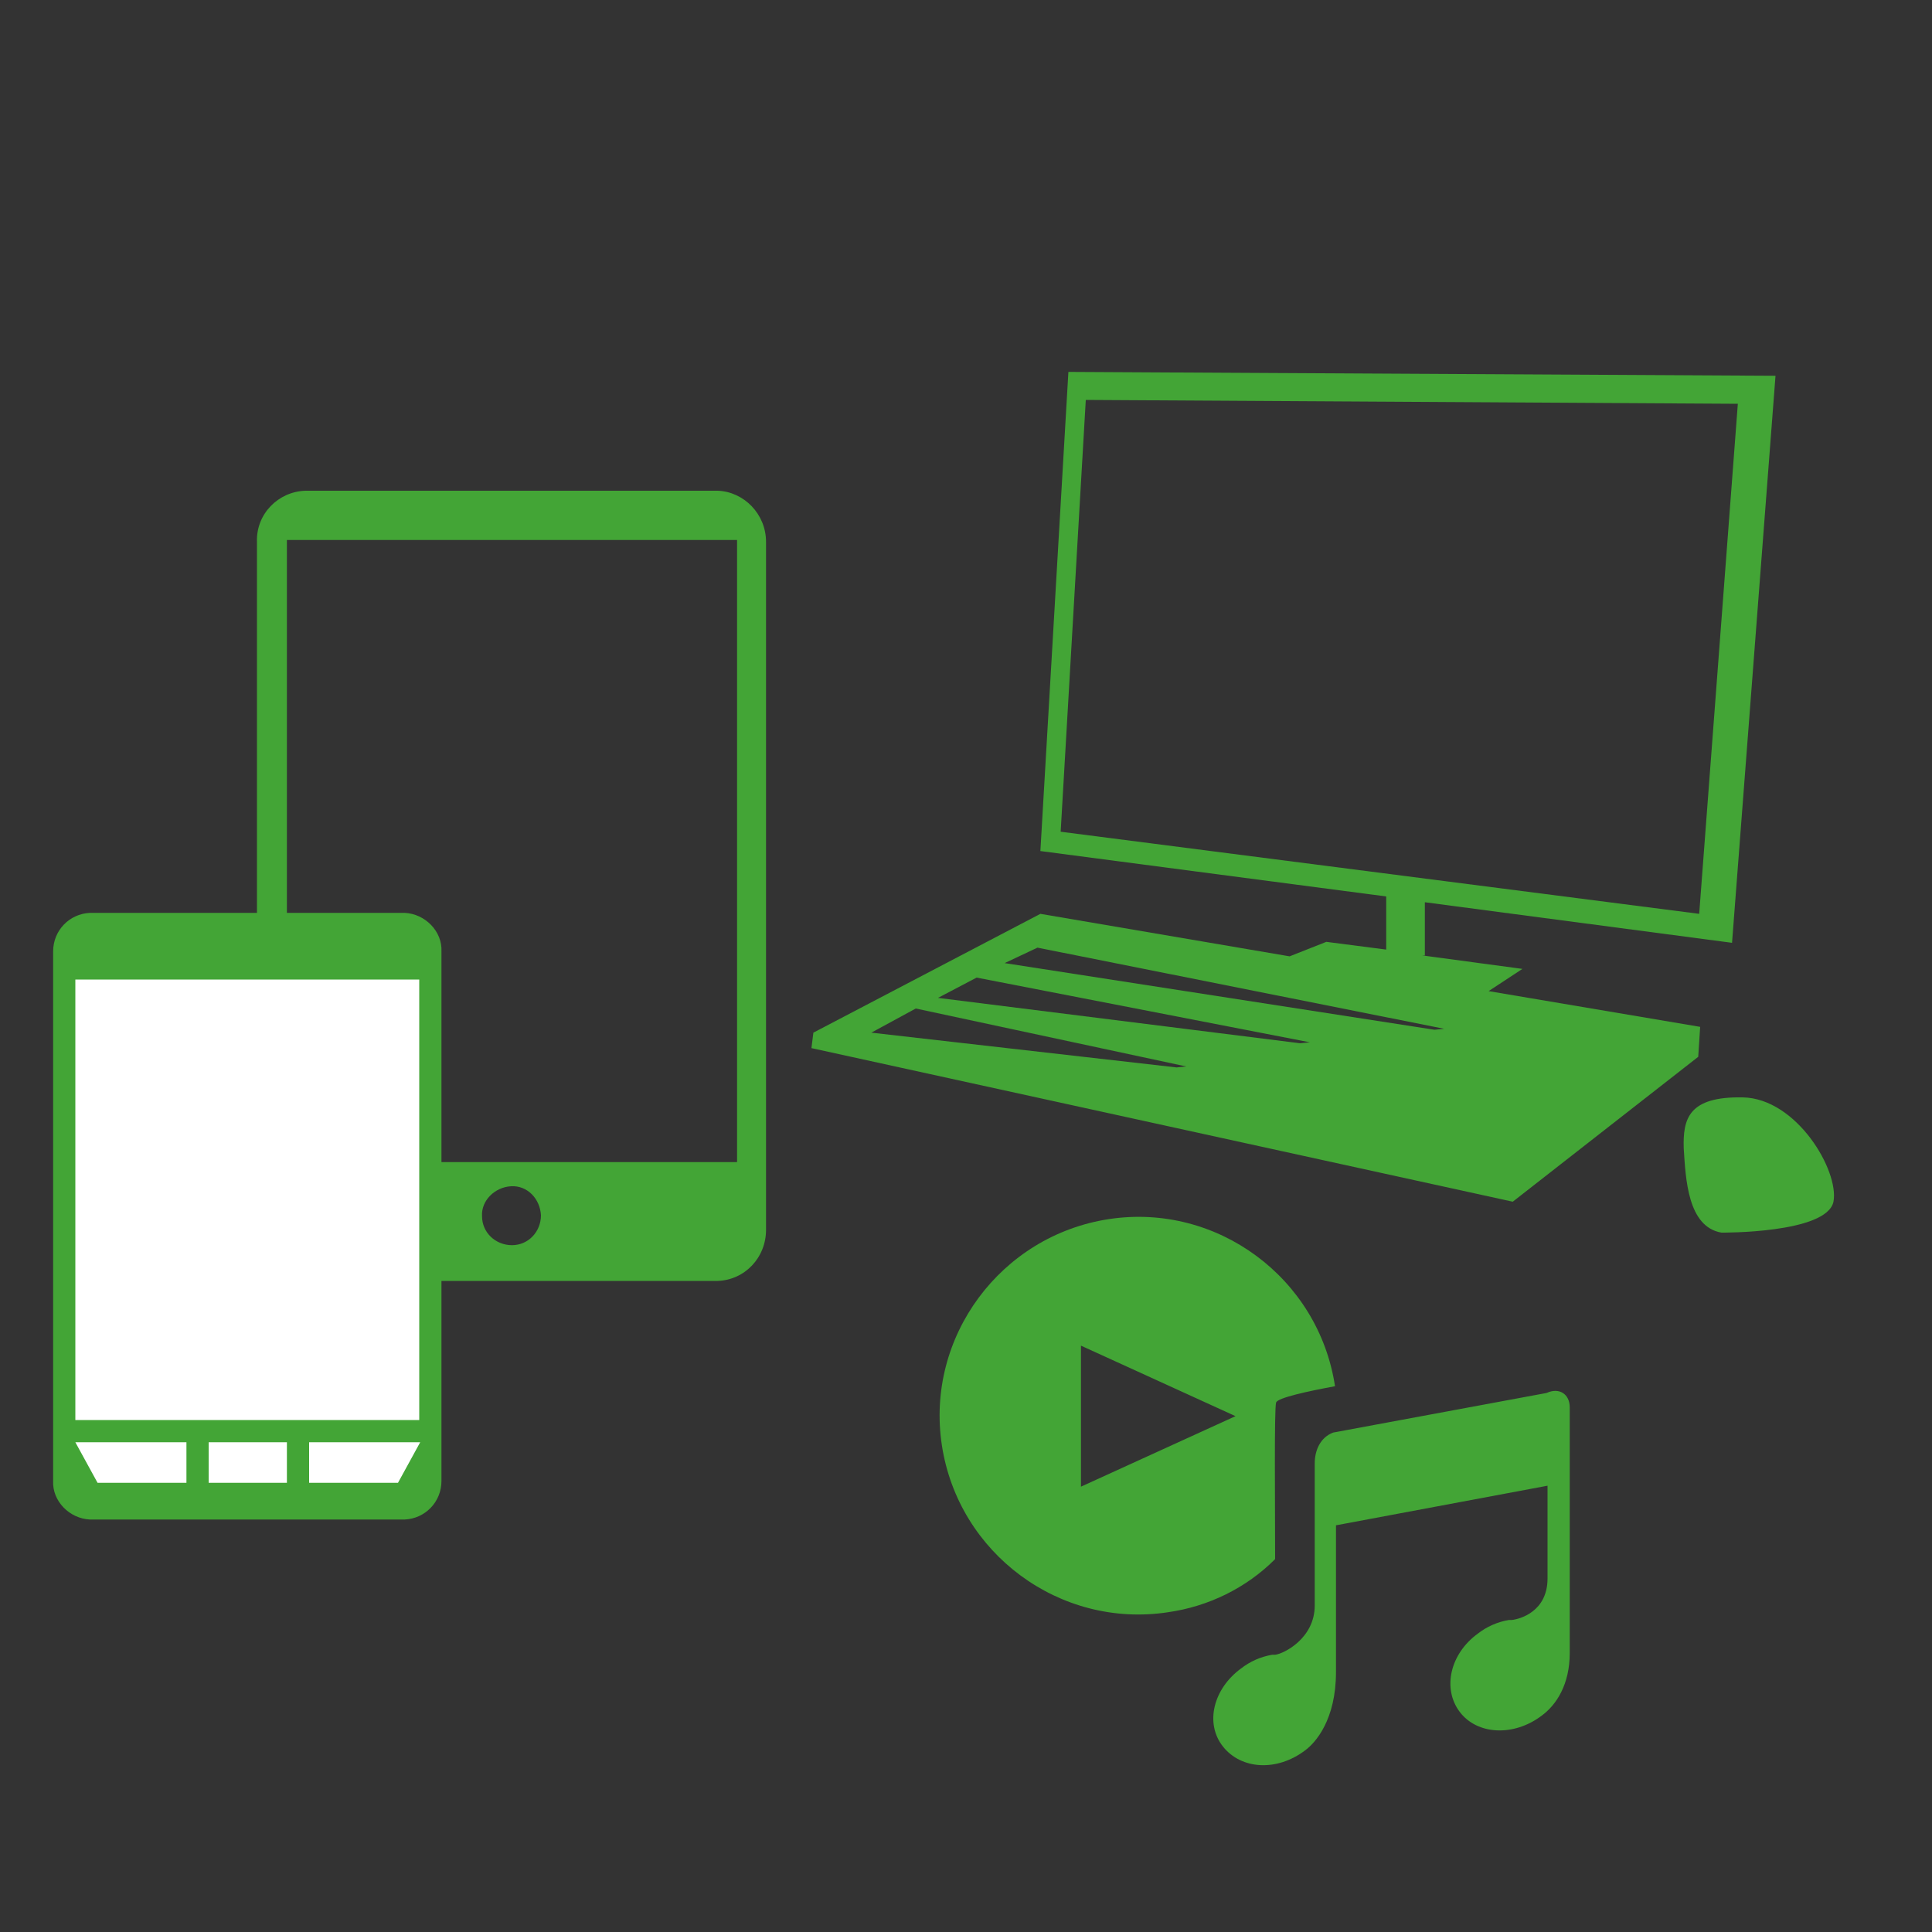 <?xml version="1.0" encoding="utf-8"?>
<!-- Generator: Adobe Illustrator 28.3.0, SVG Export Plug-In . SVG Version: 6.00 Build 0)  -->
<svg version="1.1" id="contents" xmlns="http://www.w3.org/2000/svg" xmlns:xlink="http://www.w3.org/1999/xlink" x="0px" y="0px"
	 viewBox="0 0 200 200" style="enable-background:new 0 0 200 200;" xml:space="preserve">
<rect x="0" y="0" width="200" height="200" fill="#333333" stroke="none"/>
<style type="text/css">
	.st0{fill:#43A536;}
	.st1{fill:#FFFFFF;}
</style>
<g>
	<path class="st0" d="M178.2,127.6c0,0,10.9,0.1,11.6-3.2c0.6-3.2-3.8-10.7-9.4-10.8s-6.2,2.2-6.1,5.3
		C174.5,122,174.7,127,178.2,127.6z M110.6,38.5l-2.9,49.6l35.8,4.7v5.5l-6.2-0.8l-3.8,1.5l-25.8-4.4l-23.5,12.3l-0.2,1.6l72.6,15.9
		l19.2-15l0.2-3.1l-21.9-3.7l3.5-2.3l-10.4-1.4h0.3v-5.5l31.8,4.2l4.5-58.7L110.6,38.5z M112.4,41.4l67.5,0.4l-4,52.8l-66.1-8.5
		L112.4,41.4z M94.8,104.4l28,6l-1,0.1l-31.6-3.6L94.8,104.4z M101.1,101.2l34.5,6.7l-1,0.1l-37.5-4.7L101.1,101.2z M107.4,98.1
		l42.1,8.4l-1,0.1L104,99.7L107.4,98.1z"/>
</g>
<g>
	<path class="st0" d="M74.3,50.8H31.6c-2.8,0.1-5.1,2.4-5,5.3v71.2c-0.1,2.8,2.1,5.2,5,5.3h42.7c2.8-0.1,5-2.4,5-5.3V56.1
		C79.3,53.2,77,50.9,74.3,50.8z M53,128.9L53,128.9c-1.7,0-3.1-1.3-3.1-3c-0.1-1.6,1.3-3,3-3.1s3,1.3,3.1,3
		C56,127.5,54.7,128.9,53,128.9z M76.3,120.3H29.7V55.9h46.6V120.3z"/>
	<g>
		<rect x="6.5" y="99.3" class="st1" width="37.7" height="55.5"/>
		<path class="st0" d="M9.3,94.5c-2.1,0.1-3.8,1.8-3.8,4l0,0v54.8c-0.1,2.1,1.7,3.9,3.8,4h32.6c2.1-0.1,3.8-1.8,3.8-4V98.5
			c0.1-2.1-1.7-3.9-3.8-4l0,0H9.3z M7.8,149.3h11.5v4.2h-9.2L7.8,149.3z M32,149.3h11.5l-2.3,4.2H32V149.3z M21.6,149.3h8.1v4.2
			h-8.1V149.3z M7.8,101.4h35.6V147H7.8V101.4z"/>
	</g>
</g>
<g>
	<path class="st0" d="M132.1,145.2c0.1-0.5,3.4-1.2,6.1-1.7c-1.7-11.2-12.2-19-23.4-17.3c-11.2,1.7-19,12.2-17.3,23.4
		c1.7,11.2,12.2,19,23.4,17.3c4.2-0.6,8.1-2.5,11.1-5.5C132,155.9,131.9,145.9,132.1,145.2z M111.9,153.9v-14.6l16,7.3L111.9,153.9z
		 M162.5,145.7v25.4c0,3.3-1.4,5.4-2.9,6.5c-2.9,2.2-6.7,2-8.5-0.4c-1.8-2.4-1-6,1.9-8.1c0.9-0.7,2-1.2,3.2-1.4h0.1h0.2
		c0.9-0.1,3.7-0.9,3.7-4.3v-9.6l-21.9,4.1v15.2c0,4.9-2.1,7.3-3.2,8.1c-2.9,2.2-6.6,2-8.5-0.4c-1.9-2.4-1-6,1.9-8.1
		c0.9-0.7,2-1.2,3.2-1.4l0,0h0.2h0.1c0.9-0.1,4.1-1.7,4.1-5.1v-14.7c0-1.4,0.6-2.7,1.9-3.2l22.1-4.1
		C161.4,143.6,162.5,144.3,162.5,145.7z"/>
</g>
</svg>
